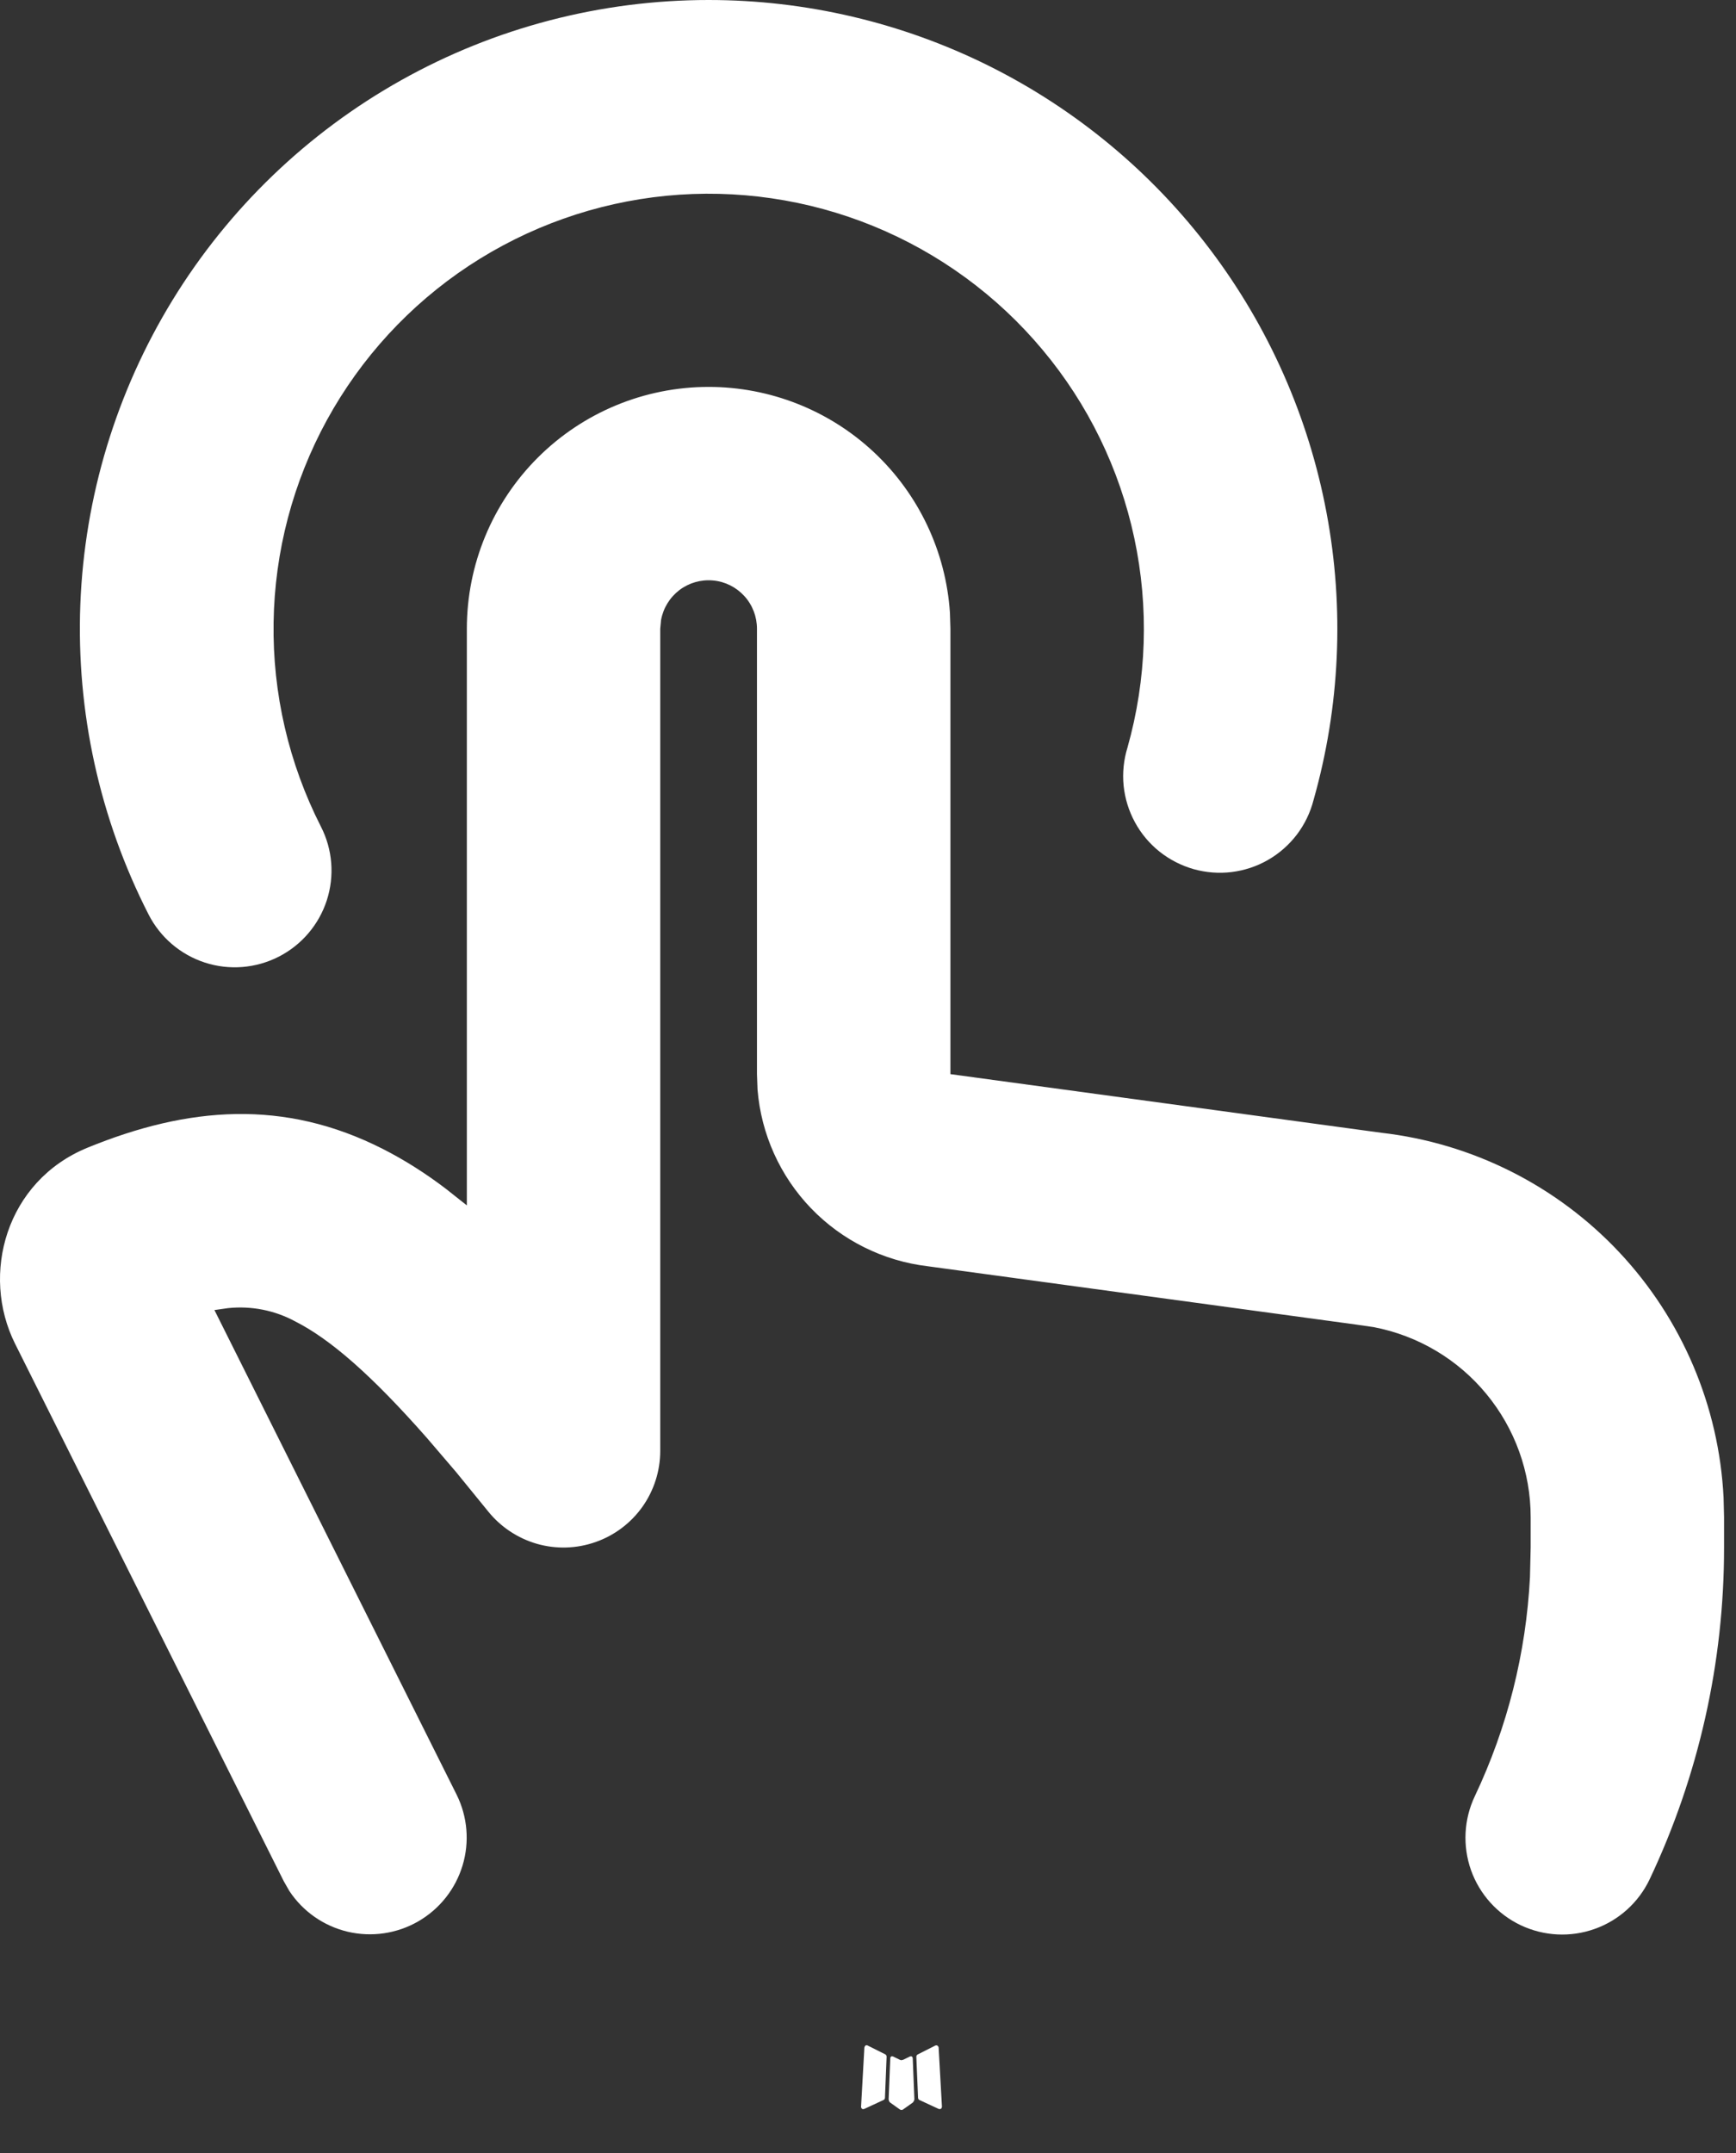 <?xml version="1.0" encoding="UTF-8"?> <svg xmlns="http://www.w3.org/2000/svg" width="25" height="31" viewBox="0 0 25 31" fill="none"><rect x="0" y="0" width="25" height="31" fill="#333333" stroke="none"/><path d="M13.12 29.607L13.105 29.61L13.006 29.658L12.978 29.664L12.959 29.658L12.86 29.61C12.845 29.605 12.834 29.607 12.827 29.617L12.821 29.631L12.797 30.227L12.804 30.255L12.818 30.273L12.963 30.376L12.984 30.381L13.001 30.376L13.146 30.273L13.162 30.25L13.168 30.227L13.144 29.632C13.14 29.617 13.133 29.609 13.12 29.607ZM13.489 29.45L13.471 29.452L13.214 29.582L13.2 29.596L13.196 29.611L13.221 30.21L13.228 30.227L13.239 30.236L13.519 30.366C13.536 30.37 13.55 30.367 13.559 30.355L13.565 30.335L13.517 29.48C13.513 29.463 13.503 29.453 13.489 29.45ZM12.494 29.452C12.488 29.449 12.48 29.447 12.473 29.449C12.466 29.451 12.46 29.455 12.456 29.461L12.448 29.48L12.4 30.335C12.401 30.352 12.409 30.363 12.424 30.369L12.445 30.366L12.725 30.236L12.739 30.225L12.744 30.21L12.768 29.611L12.764 29.594L12.75 29.58L12.494 29.452Z" fill="white"></path><path d="M10.205 5.571C11.089 5.571 11.94 5.907 12.585 6.511C13.23 7.115 13.622 7.942 13.68 8.824L13.687 9.053V15.466L19.891 16.31C21.202 16.46 22.417 17.07 23.32 18.032C24.222 18.994 24.755 20.245 24.821 21.563L24.828 21.845V22.283C24.829 23.935 24.463 25.567 23.756 27.06C23.597 27.394 23.312 27.651 22.964 27.774C22.616 27.898 22.232 27.878 21.899 27.72C21.565 27.561 21.308 27.276 21.184 26.928C21.061 26.579 21.08 26.196 21.239 25.862C21.708 24.873 21.977 23.801 22.033 22.708L22.043 22.283V21.845C22.043 21.197 21.817 20.57 21.405 20.071C20.994 19.572 20.421 19.232 19.785 19.109L19.53 19.072L13.359 18.232C12.72 18.156 12.126 17.861 11.68 17.398C11.233 16.934 10.961 16.329 10.909 15.687L10.901 15.466V9.053C10.901 8.879 10.837 8.711 10.719 8.582C10.602 8.454 10.441 8.373 10.268 8.358C10.094 8.342 9.921 8.392 9.783 8.497C9.645 8.603 9.551 8.756 9.52 8.927L9.508 9.053V20.89C9.508 21.179 9.418 21.46 9.252 21.695C9.085 21.93 8.849 22.108 8.577 22.203C8.305 22.299 8.01 22.308 7.733 22.229C7.456 22.149 7.21 21.986 7.029 21.761L6.567 21.194L6.145 20.701C5.339 19.786 4.751 19.28 4.251 19.026C3.955 18.866 3.618 18.8 3.284 18.835L3.088 18.863L6.575 25.839C6.733 26.156 6.764 26.522 6.661 26.861C6.558 27.201 6.33 27.488 6.023 27.665C5.716 27.842 5.352 27.895 5.007 27.814C4.662 27.732 4.361 27.522 4.166 27.226L4.085 27.084L0.218 19.35C-0.284 18.347 0.088 17.006 1.258 16.526C2.711 15.931 4.091 15.821 5.513 16.543C5.822 16.7 6.126 16.892 6.424 17.119L6.723 17.356V9.053C6.723 8.129 7.09 7.244 7.743 6.591C8.396 5.938 9.281 5.571 10.205 5.571ZM10.205 2.50535e-07C11.604 -0 12.985 0.324 14.238 0.947C15.491 1.571 16.583 2.476 17.427 3.593C18.271 4.709 18.845 6.006 19.103 7.381C19.362 8.757 19.298 10.174 18.916 11.52C18.87 11.7 18.788 11.869 18.676 12.017C18.563 12.165 18.422 12.289 18.262 12.381C18.101 12.474 17.923 12.533 17.738 12.556C17.554 12.579 17.367 12.564 17.188 12.514C17.01 12.463 16.843 12.377 16.698 12.262C16.553 12.146 16.432 12.002 16.344 11.839C16.255 11.676 16.2 11.496 16.181 11.312C16.163 11.127 16.182 10.94 16.237 10.763C16.514 9.781 16.548 8.746 16.335 7.748C16.122 6.75 15.669 5.819 15.014 5.037C14.36 4.254 13.524 3.643 12.579 3.256C11.635 2.87 10.611 2.72 9.595 2.819C8.58 2.919 7.604 3.265 6.752 3.827C5.901 4.389 5.2 5.151 4.709 6.046C4.219 6.941 3.955 7.942 3.94 8.962C3.924 9.983 4.158 10.991 4.621 11.901C4.79 12.23 4.82 12.612 4.706 12.964C4.592 13.315 4.343 13.607 4.014 13.775C3.685 13.943 3.303 13.974 2.951 13.86C2.6 13.746 2.308 13.497 2.14 13.168C1.435 11.788 1.097 10.25 1.157 8.701C1.217 7.153 1.674 5.646 2.483 4.324C3.292 3.003 4.427 1.911 5.779 1.154C7.131 0.397 8.655 -0 10.205 2.50535e-07Z" fill="white"></path></svg> 